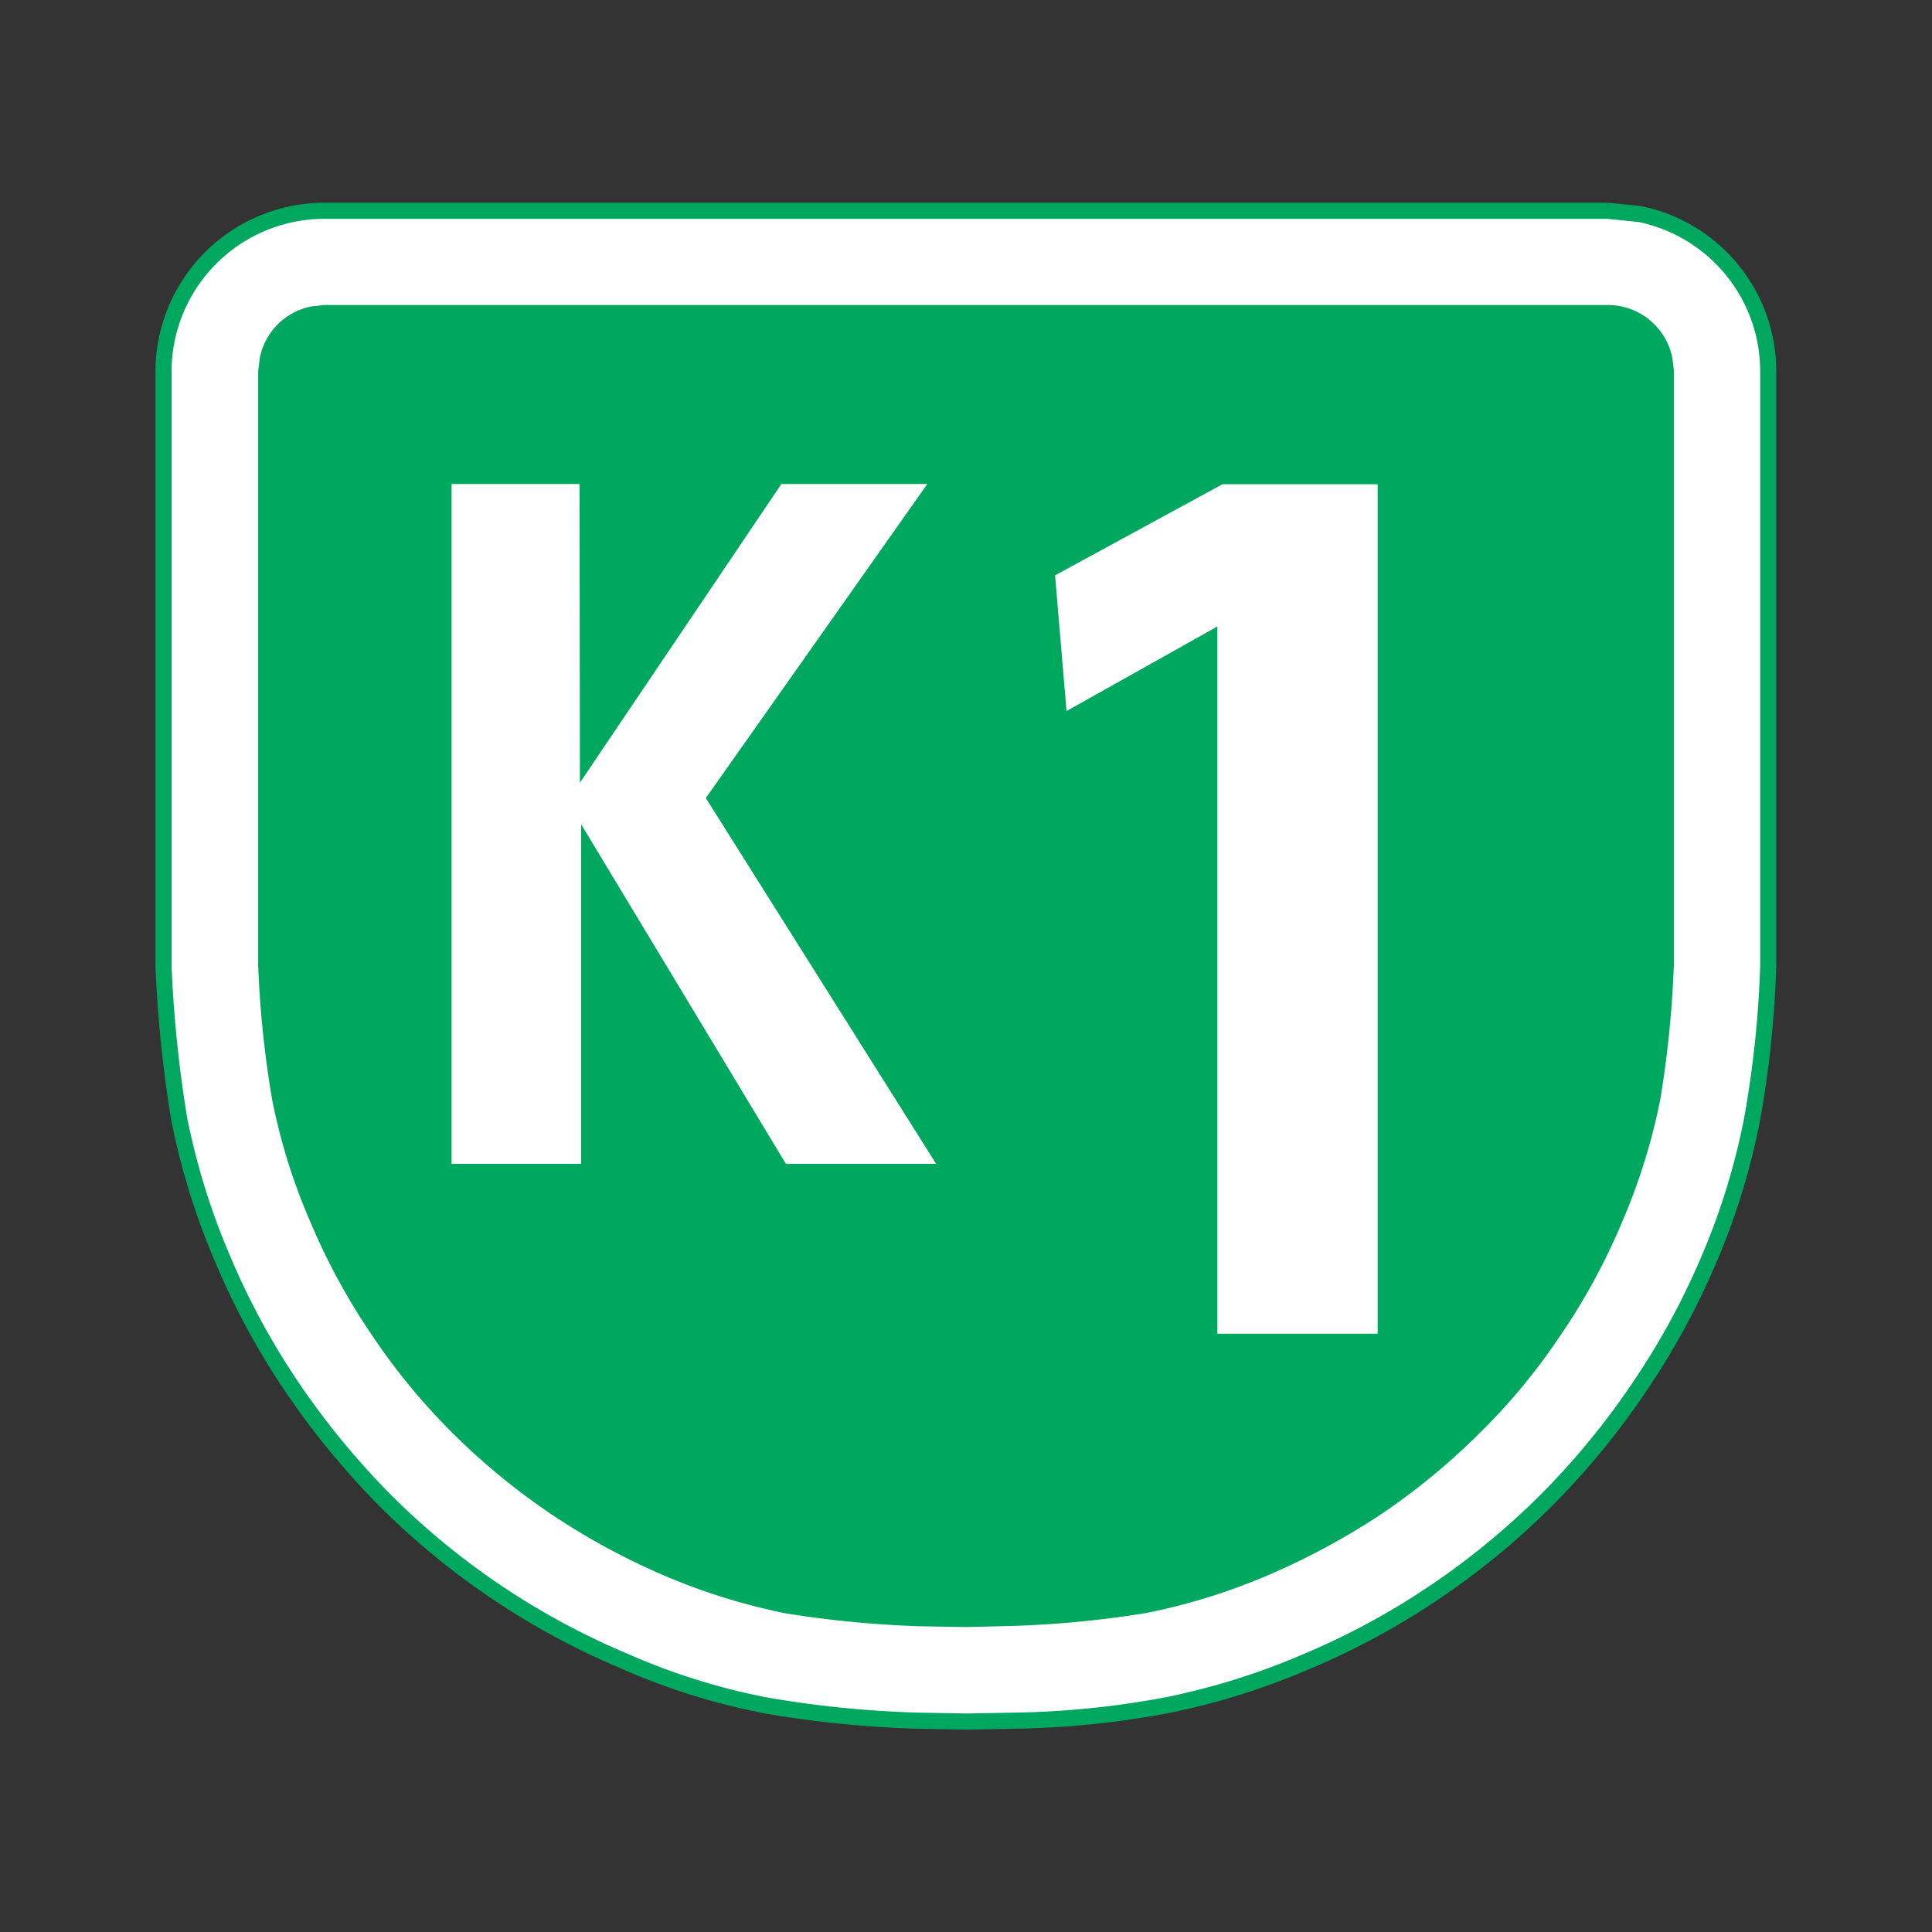 <svg xmlns="http://www.w3.org/2000/svg" viewBox="0 0 30 30" width="30" height="30"><rect x="0" y="0" width="30" height="30" fill="#333333" stroke="none"/><defs><style>.a{fill:#fff;}.a,.c{fill-rule:evenodd;}.b{fill:none;stroke:#00a85f;stroke-width:0.25px;}.c{fill:#00a85f;}</style></defs><title>k1</title><path class="a" d="M24.968,3.273H5.039a2.5,2.5,0,0,0-2.5,2.489V15a19.615,19.615,0,0,0,.242,2.365,10.874,10.874,0,0,0,.683,2.2,11.486,11.486,0,0,0,1.081,1.989,12.326,12.326,0,0,0,1.427,1.736,11.628,11.628,0,0,0,3.732,2.508,10.228,10.228,0,0,0,2.2.686,16.638,16.638,0,0,0,2.359.235l.737.013.366-.006.362-.007a13.949,13.949,0,0,0,2.365-.235,10.91,10.91,0,0,0,2.2-.686,11.524,11.524,0,0,0,1.986-1.075,11.737,11.737,0,0,0,1.739-1.433,11.859,11.859,0,0,0,1.427-1.736,11.515,11.515,0,0,0,1.087-1.989,10.669,10.669,0,0,0,.677-2.2A16.4,16.4,0,0,0,27.457,15V5.762a2.494,2.494,0,0,0-1.993-2.438l-.5-.051"/><path class="b" d="M24.968,3.273H5.039a2.5,2.5,0,0,0-2.5,2.489V15a19.615,19.615,0,0,0,.242,2.365,10.874,10.874,0,0,0,.683,2.2,11.486,11.486,0,0,0,1.081,1.989,12.326,12.326,0,0,0,1.427,1.736,11.628,11.628,0,0,0,3.732,2.508,10.228,10.228,0,0,0,2.2.686,16.638,16.638,0,0,0,2.359.235l.737.013.366-.006.362-.007a13.949,13.949,0,0,0,2.365-.235,10.91,10.91,0,0,0,2.2-.686,11.524,11.524,0,0,0,1.986-1.075,11.737,11.737,0,0,0,1.739-1.433,11.859,11.859,0,0,0,1.427-1.736,11.515,11.515,0,0,0,1.087-1.989,10.669,10.669,0,0,0,.677-2.2A16.4,16.4,0,0,0,27.457,15V5.762a2.494,2.494,0,0,0-1.993-2.438l-.5-.051"/><path class="c" d="M25.991,15a16.5,16.5,0,0,1-.209,2.066,9.461,9.461,0,0,1-.6,1.923,9.844,9.844,0,0,1-.95,1.745,9.6,9.6,0,0,1-1.253,1.516A10.479,10.479,0,0,1,21.465,23.5a11.036,11.036,0,0,1-1.745.947,9.544,9.544,0,0,1-1.923.6,15.954,15.954,0,0,1-2.066.2L15,25.265l-.737-.013a16.507,16.507,0,0,1-2.063-.2,9.631,9.631,0,0,1-1.917-.6A10.821,10.821,0,0,1,8.541,23.5a10.529,10.529,0,0,1-1.522-1.256,9.9,9.9,0,0,1-1.246-1.516,10.041,10.041,0,0,1-.95-1.745,9.233,9.233,0,0,1-.6-1.923A16.32,16.32,0,0,1,4.009,15V5.765l.025-.207a1.018,1.018,0,0,1,.8-.8l.21-.022H24.968a1.022,1.022,0,0,1,1,.82l.025.207V15"/><polygon class="a" points="21.392 7.519 21.392 20.71 18.903 20.71 18.903 9.728 16.561 11.041 16.383 8.934 18.983 7.519 21.392 7.519"/><polygon class="a" points="12.203 18.072 9.024 12.799 9.024 18.072 7.012 18.072 7.012 7.516 8.999 7.516 9.005 12.154 12.133 7.516 14.399 7.516 10.96 12.392 14.536 18.072 12.203 18.072"/></svg>